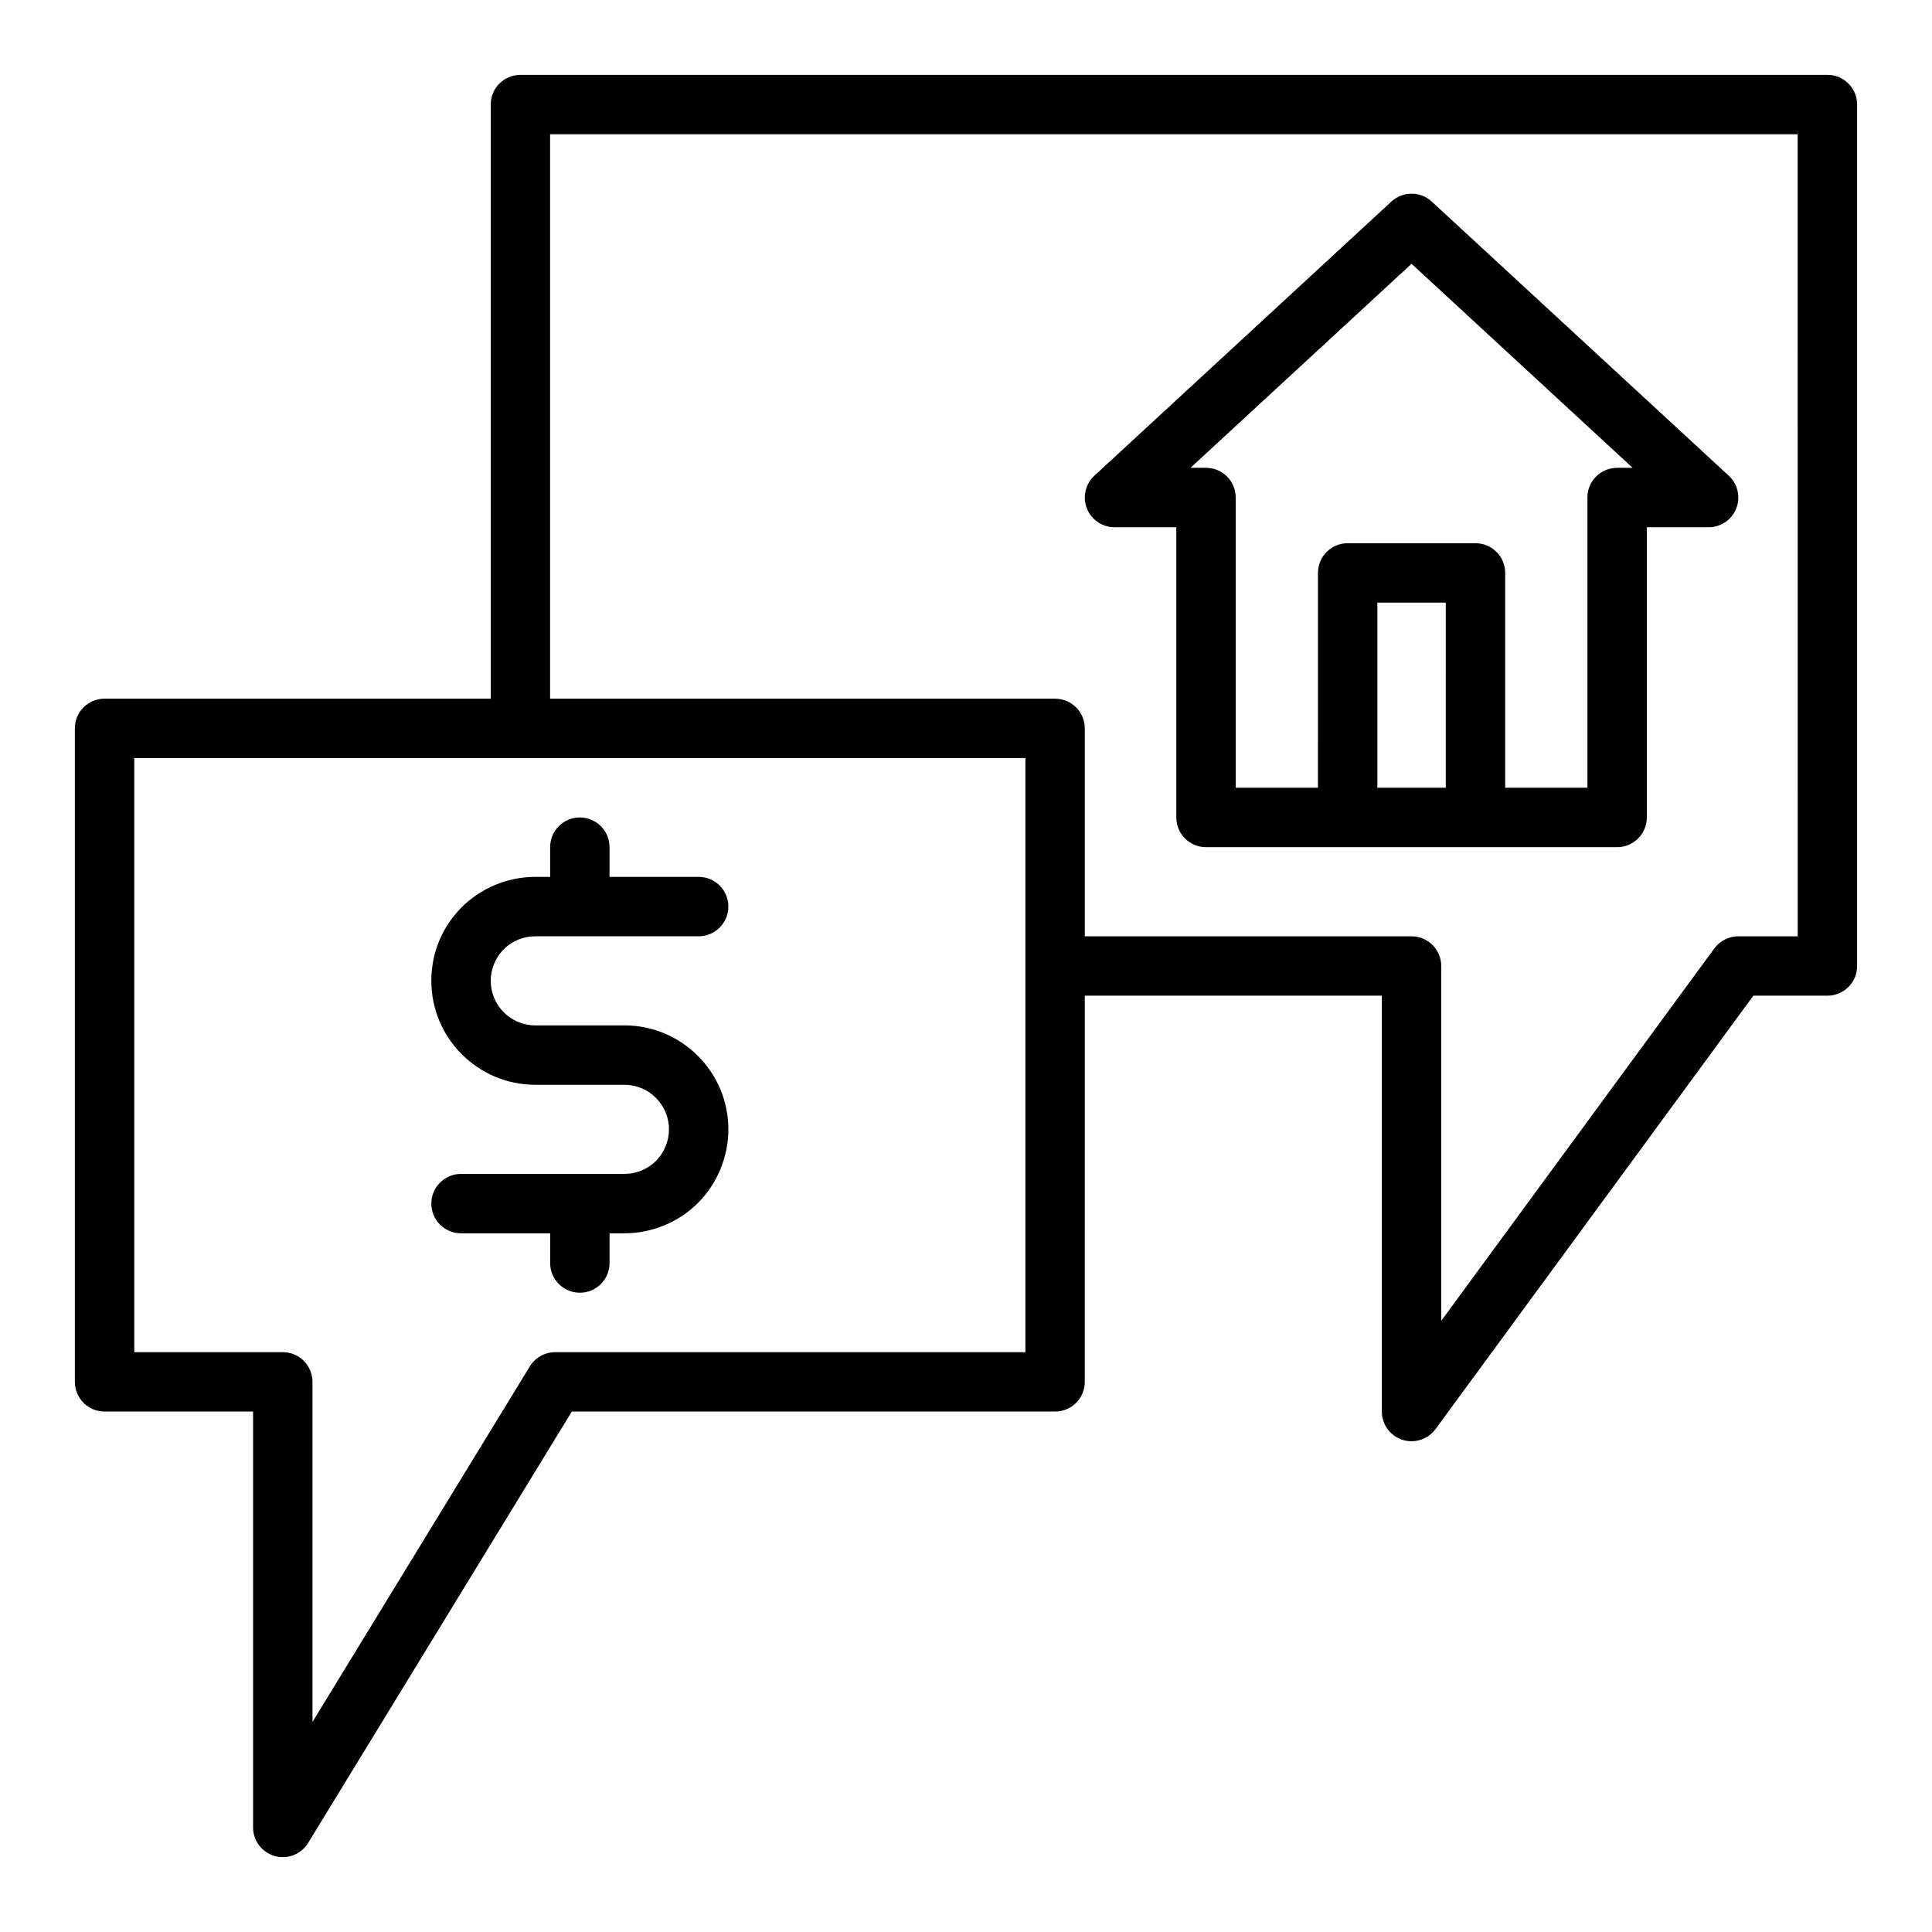 <?xml version="1.0" encoding="UTF-8"?>
<!-- Uploaded to: ICON Repo, www.svgrepo.com, Generator: ICON Repo Mixer Tools -->
<svg fill="#000000" width="800px" height="800px" version="1.1" viewBox="144 144 512 512" xmlns="http://www.w3.org/2000/svg">
 <g>
  <path d="m628.29 163.84h-346.37c-4.352 0-7.871 3.523-7.871 7.871v157.44h-102.34c-4.352 0-7.871 3.523-7.871 7.871v173.18c0 4.352 3.519 7.871 7.871 7.871h39.359v110.21c0 3.527 2.344 6.617 5.742 7.578 0.707 0.207 1.422 0.301 2.129 0.301 2.691 0 5.258-1.383 6.719-3.766l69.879-114.32h128.07c4.352 0 7.871-3.519 7.871-7.871l0.004-102.34h78.719v110.21c0 3.406 2.191 6.418 5.418 7.481 0.809 0.27 1.641 0.391 2.453 0.391 2.461 0 4.836-1.152 6.352-3.215l84.23-114.86h19.629c4.352 0 7.871-3.523 7.871-7.871v-228.29c0-4.348-3.523-7.875-7.871-7.875zm-212.55 338.5h-124.61c-2.746 0-5.289 1.43-6.719 3.766l-57.598 94.219v-90.113c0-4.352-3.519-7.871-7.871-7.871h-39.359v-157.44h236.16zm204.67-110.21h-15.742c-2.508 0-4.867 1.195-6.352 3.219l-72.371 98.688v-94.031c0-4.348-3.519-7.871-7.871-7.871l-86.59-0.004v-55.105c0-4.348-3.519-7.871-7.871-7.871h-133.83v-149.57h330.62z"/>
  <path d="m439.36 283.73h16.375v76.906c0 4.348 3.519 7.871 7.871 7.871h108.95c4.352 0 7.871-3.523 7.871-7.871v-76.91l16.375 0.004c3.242 0 6.148-1.988 7.332-5.004 1.176-3.019 0.383-6.453-1.992-8.652l-78.719-72.66c-3.027-2.781-7.656-2.781-10.688 0l-78.719 72.66c-2.375 2.199-3.168 5.633-1.992 8.652 1.184 3.016 4.09 5.004 7.336 5.004zm69.656 69.035v-49.059h18.129l-0.004 49.059zm9.062-138.86 58.586 54.074h-4.113c-4.352 0-7.871 3.523-7.871 7.871v76.91h-21.793v-56.93c0-4.348-3.519-7.871-7.871-7.871h-33.871c-4.352 0-7.871 3.523-7.871 7.871l-0.004 56.93h-21.793v-76.91c0-4.348-3.519-7.871-7.871-7.871h-4.113z"/>
  <path d="m285.86 392.12h43.293c4.352 0 7.871-3.523 7.871-7.871s-3.519-7.871-7.871-7.871h-23.617v-7.871c0-4.348-3.519-7.871-7.871-7.871-4.352 0-7.871 3.523-7.871 7.871v7.871h-3.938c-7.289 0-14.391 2.938-19.496 8.051-5.195 5.195-8.055 12.121-8.055 19.5 0 15.191 12.363 27.551 27.551 27.551h23.617c6.512 0 11.809 5.297 11.809 11.809 0 3.129-1.254 6.172-3.453 8.371-2.18 2.188-5.227 3.438-8.355 3.438h-43.293c-4.352 0-7.871 3.519-7.871 7.871 0 4.352 3.519 7.871 7.871 7.871h23.617v7.871c0 4.352 3.519 7.871 7.871 7.871 4.352 0 7.871-3.519 7.871-7.871v-7.871h3.938c7.281 0 14.391-2.938 19.488-8.051 5.125-5.106 8.062-12.219 8.062-19.5 0-15.191-12.363-27.551-27.551-27.551h-23.617c-6.512 0-11.809-5.297-11.809-11.809 0-3.129 1.254-6.176 3.453-8.371 2.172-2.184 5.219-3.438 8.355-3.438z"/>
 </g>
</svg>